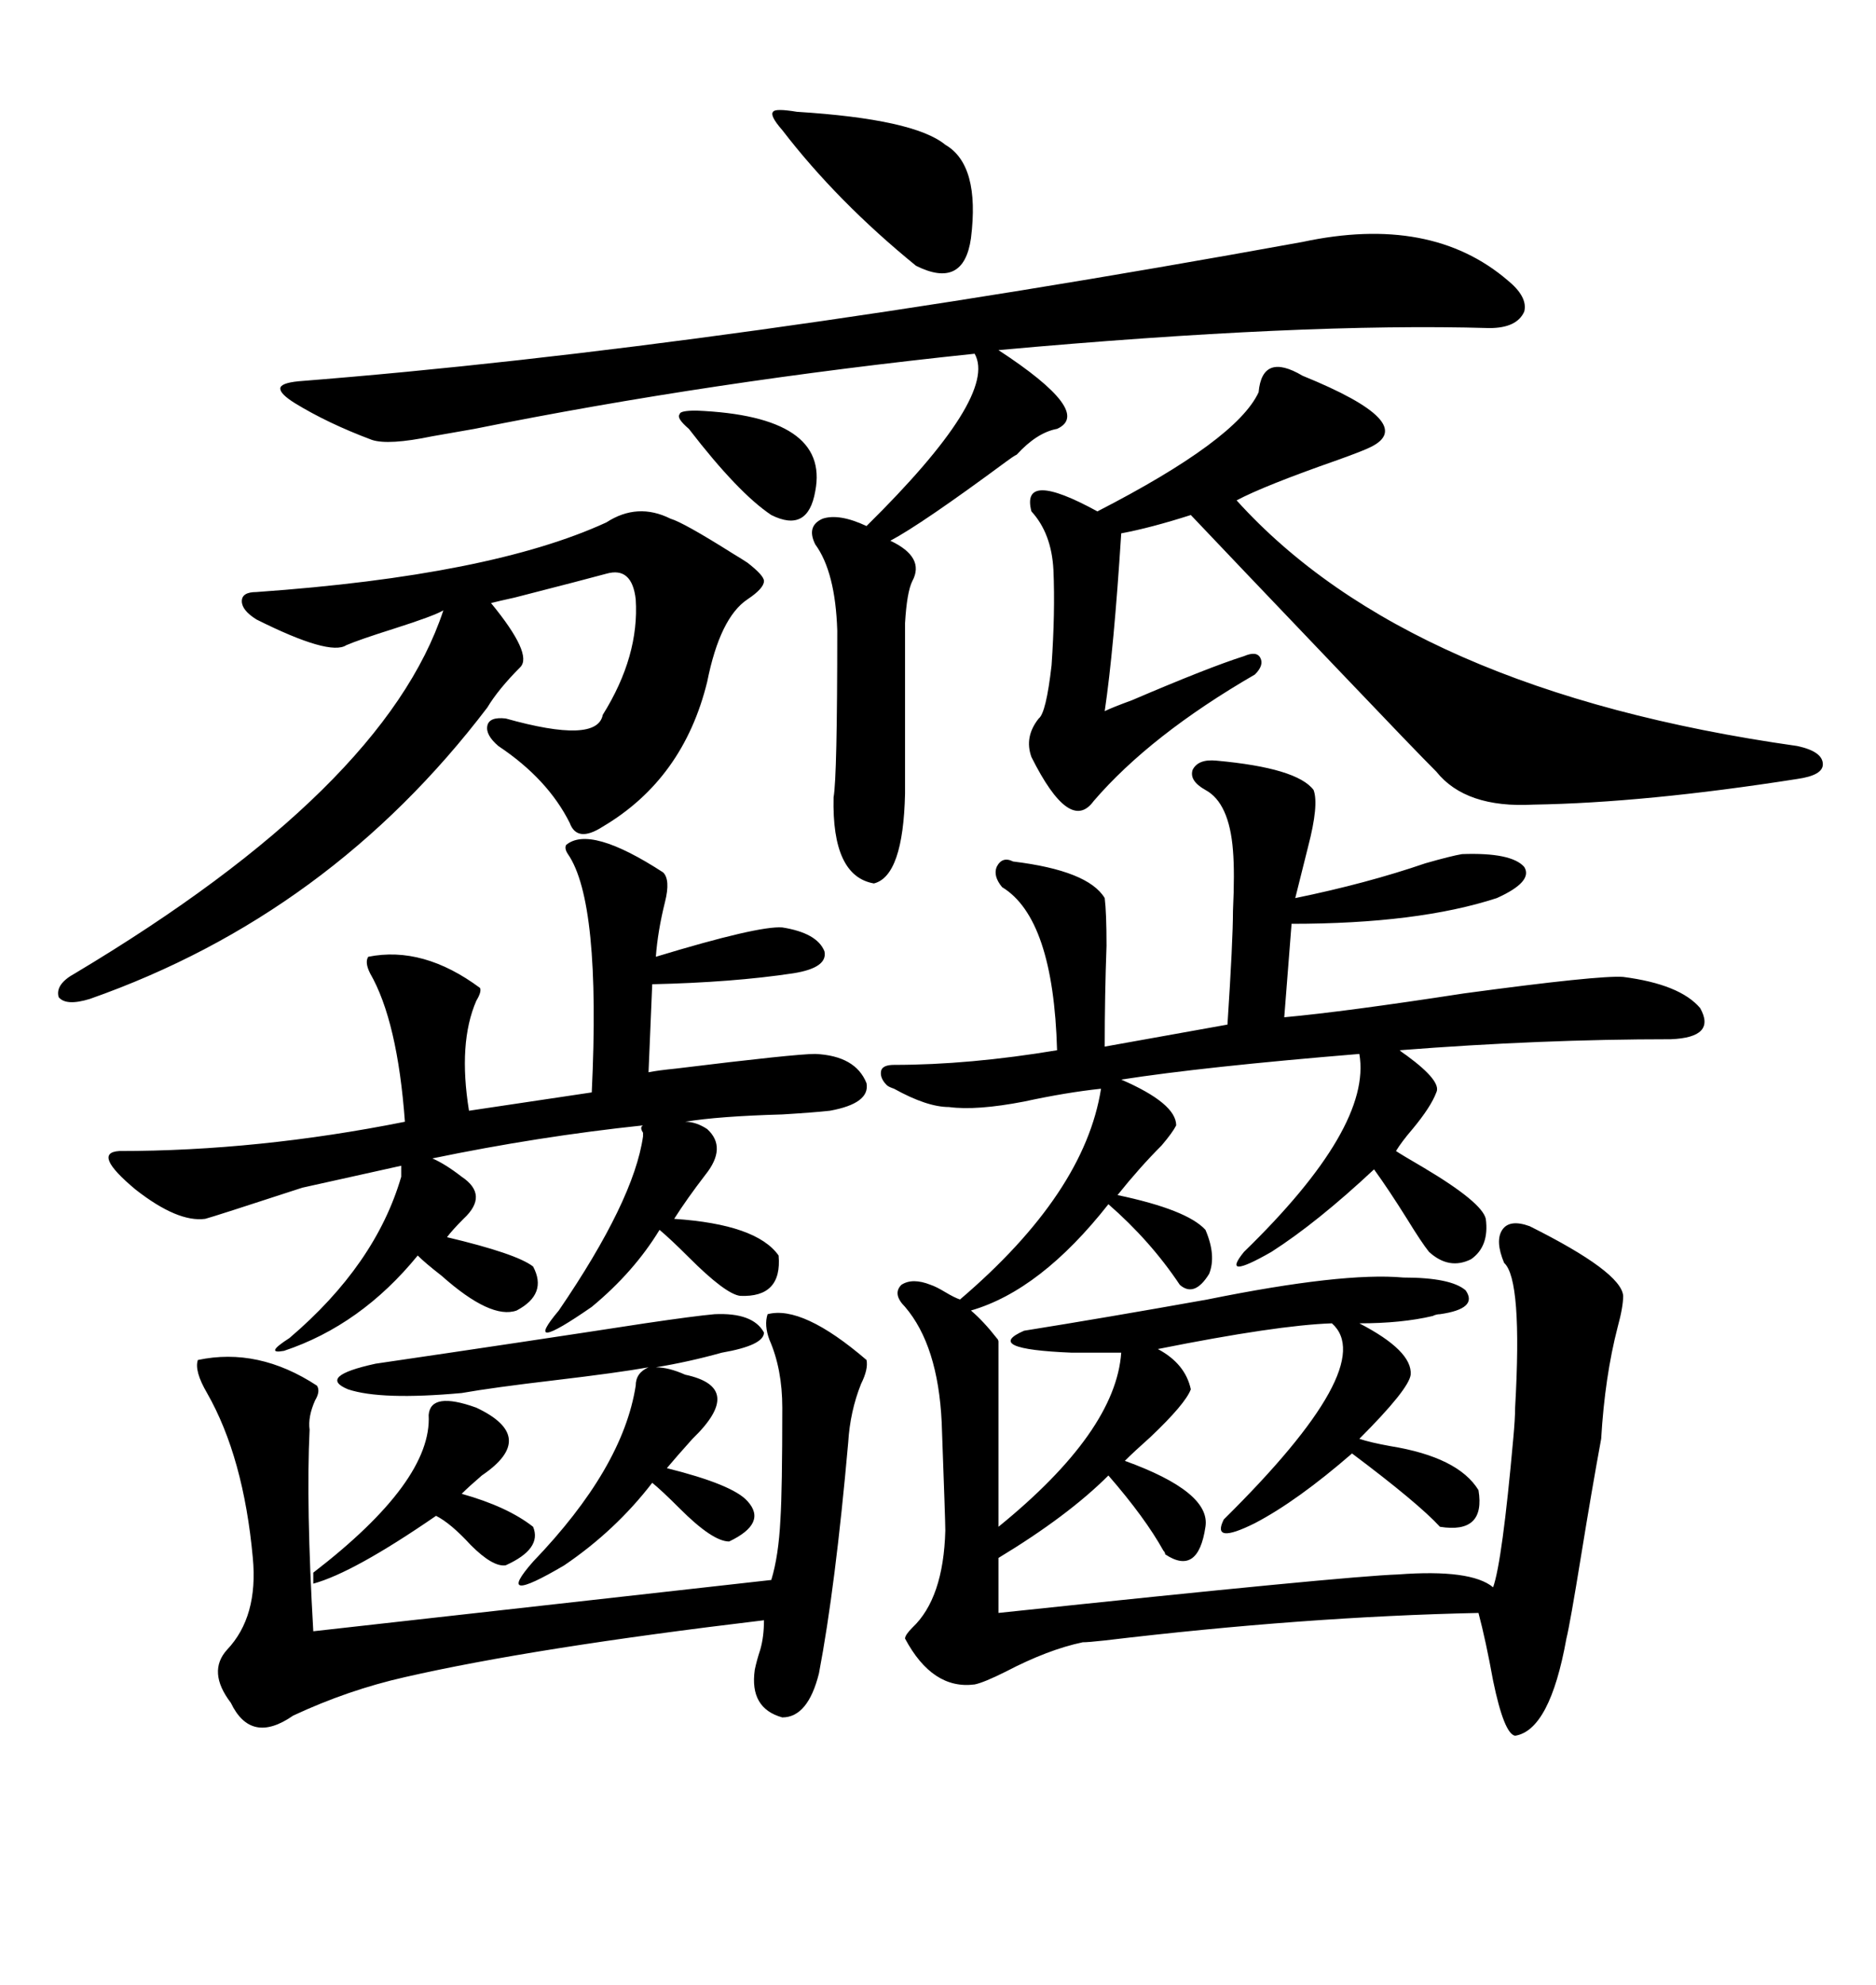 <svg xmlns="http://www.w3.org/2000/svg" xmlns:xlink="http://www.w3.org/1999/xlink" width="300" height="317.285"><path d="M244.63 196.00L244.63 196.00Q259.28 203.32 259.57 207.13L259.57 207.13Q259.57 208.89 258.69 212.11L258.69 212.11Q256.64 220.02 256.05 229.98L256.05 229.98Q254.59 237.89 252.83 248.73L252.83 248.73Q251.07 259.57 250.49 261.91L250.49 261.91Q247.85 276.56 242.29 277.44L242.29 277.44Q240.53 277.15 238.77 268.65L238.77 268.65Q237.60 262.21 236.43 257.81L236.43 257.81Q208.59 258.40 176.66 262.21L176.66 262.21Q174.02 262.50 173.14 262.50L173.14 262.50Q167.58 263.67 160.84 267.19L160.84 267.19Q157.32 268.95 155.86 269.24L155.86 269.24Q149.12 270.12 144.73 261.91L144.73 261.91Q144.73 261.33 145.90 260.16L145.90 260.16Q150.88 255.47 151.17 244.63L151.17 244.63Q151.17 243.16 150.59 227.34L150.59 227.34Q150 215.04 144.73 208.89L144.73 208.89Q142.68 206.84 144.14 205.37L144.14 205.37Q145.90 204.20 148.83 205.37L148.83 205.37Q149.71 205.66 151.17 206.54L151.17 206.54Q152.64 207.42 153.52 207.71L153.52 207.71Q173.44 190.72 176.07 174.02L176.07 174.02Q170.51 174.61 163.77 176.07L163.77 176.07Q156.15 177.54 151.76 176.95L151.76 176.95Q148.24 176.95 142.97 174.02L142.97 174.02Q142.09 173.73 141.80 173.44L141.80 173.44Q140.63 172.27 140.92 171.09L140.92 171.09Q141.21 170.21 142.97 170.21L142.97 170.21Q154.98 170.21 169.04 167.87L169.04 167.87Q168.46 146.78 160.25 141.80L160.25 141.80Q158.79 140.04 159.38 138.57L159.38 138.57Q160.25 136.82 162.01 137.70L162.01 137.70Q174.02 139.16 176.66 143.55L176.66 143.55Q176.95 145.90 176.95 151.17L176.95 151.17Q176.66 159.08 176.66 167.29L176.66 167.29L196.29 163.77Q197.17 150.29 197.17 145.61L197.17 145.61Q197.46 139.45 197.17 135.94L197.17 135.94Q196.58 128.32 192.77 126.27L192.77 126.27Q190.14 124.80 190.72 123.05L190.72 123.05Q191.60 121.29 194.53 121.58L194.53 121.58Q207.42 122.75 210.06 126.27L210.06 126.27Q210.94 128.61 209.18 135.35L209.18 135.35Q208.01 140.04 207.13 143.55L207.13 143.55Q218.55 141.21 227.93 137.99L227.93 137.99Q232.03 136.82 233.79 136.52L233.79 136.52Q241.70 136.23 243.75 138.57L243.75 138.57Q245.21 140.92 239.36 143.55L239.36 143.55Q226.76 147.66 206.54 147.66L206.54 147.66L205.37 162.60Q215.04 161.72 234.08 158.79L234.08 158.79Q255.76 155.86 259.57 156.15L259.57 156.15Q268.65 157.32 271.88 161.13L271.88 161.13Q274.51 165.82 267.19 166.11L267.19 166.11Q246.39 166.11 223.83 167.87L223.83 167.87Q224.12 168.16 225 168.75L225 168.75Q230.57 172.85 229.69 174.61L229.69 174.61Q228.81 176.95 225.88 180.47L225.88 180.47Q224.12 182.52 223.24 183.98L223.24 183.98Q224.12 184.57 227.64 186.62L227.64 186.62Q237.01 192.19 237.60 194.82L237.60 194.82Q238.18 199.22 235.25 201.27L235.25 201.27Q231.74 203.03 228.52 200.10L228.52 200.10Q227.34 198.63 225 194.82L225 194.82Q222.07 190.14 219.73 186.91L219.73 186.91Q210.64 195.41 203.32 200.10L203.32 200.10Q195.12 204.79 198.93 200.10L198.93 200.10Q219.43 180.18 217.38 168.46L217.38 168.46Q192.48 170.51 179.30 172.56L179.30 172.56Q188.09 176.37 188.09 179.88L188.09 179.88Q187.50 181.05 185.74 183.11L185.74 183.11Q182.23 186.62 178.71 191.02L178.71 191.02Q189.84 193.36 192.77 196.58L192.77 196.58Q194.53 200.68 193.36 203.61L193.36 203.61Q191.02 207.42 188.67 205.37L188.67 205.37Q183.98 198.34 177.25 192.48L177.25 192.48Q166.41 206.25 155.27 209.47L155.27 209.47Q157.32 211.23 159.38 213.87L159.38 213.87Q159.67 214.16 159.67 214.45L159.67 214.45L159.67 244.04Q178.42 228.81 179.30 216.21L179.30 216.21L171.39 216.21Q157.03 215.63 163.77 212.70L163.77 212.70Q176.66 210.64 193.07 207.71L193.07 207.71Q214.75 203.32 224.41 204.20L224.41 204.20Q232.03 204.20 234.38 206.25L234.38 206.25Q236.43 209.18 230.27 210.06L230.27 210.06Q229.69 210.06 229.10 210.35L229.10 210.35Q224.12 211.52 217.38 211.52L217.38 211.52Q225.88 215.92 225.59 219.73L225.59 219.73Q225.29 222.07 217.38 229.98L217.38 229.98Q219.14 230.57 222.36 231.15L222.36 231.15Q233.20 232.91 236.43 238.18L236.43 238.18Q237.60 245.21 230.27 244.04L230.27 244.04Q226.76 240.23 216.21 232.32L216.21 232.32Q207.42 239.94 200.68 243.46L200.68 243.46Q193.65 246.97 195.70 242.87L195.70 242.87Q220.61 218.26 212.99 211.52L212.99 211.52Q204.20 211.82 185.16 215.63L185.16 215.63Q189.55 217.97 190.43 222.07L190.43 222.07Q189.55 224.41 183.98 229.69L183.98 229.69Q181.35 232.03 179.88 233.50L179.88 233.50Q193.65 238.48 192.77 244.04L192.77 244.04Q191.60 251.95 186.33 248.44L186.33 248.44Q186.33 248.14 186.04 247.85L186.04 247.85Q183.11 242.58 177.25 235.84L177.25 235.84Q170.80 242.29 159.67 249.02L159.67 249.02L159.67 257.81Q215.04 251.95 223.54 251.66L223.54 251.66Q235.25 250.78 238.77 253.71L238.77 253.71Q240.23 249.61 241.99 229.98L241.99 229.98Q242.29 226.76 242.29 225L242.29 225Q243.46 204.49 240.53 201.86L240.53 201.86Q239.06 198.34 240.23 196.58L240.23 196.58Q241.41 194.82 244.63 196.00ZM208.30 38.67L208.30 38.67Q228.81 34.28 241.11 44.82L241.11 44.82Q244.34 47.46 243.75 49.80L243.75 49.80Q242.58 52.44 238.18 52.44L238.18 52.44Q208.30 51.56 159.67 55.96L159.67 55.96Q174.90 65.92 169.04 68.55L169.04 68.55Q165.82 69.14 162.60 72.66L162.60 72.66Q162.01 72.95 160.84 73.83L160.84 73.83Q147.36 83.79 142.38 86.43L142.38 86.43Q147.95 89.06 145.90 92.87L145.90 92.87Q145.02 94.63 144.73 99.61L144.73 99.61L144.73 126.86Q144.43 140.04 139.75 141.21L139.75 141.21Q133.01 140.04 133.30 127.44L133.30 127.44Q133.89 124.22 133.89 100.78L133.89 100.78Q133.59 91.41 130.37 87.01L130.37 87.01Q128.91 84.08 131.54 82.91L131.54 82.91Q134.18 82.03 138.57 84.08L138.57 84.08Q159.67 63.28 155.86 56.54L155.86 56.54Q113.67 60.94 75.88 68.55L75.88 68.55Q70.90 69.43 69.14 69.73L69.14 69.73Q62.11 71.19 59.47 70.31L59.47 70.31Q52.44 67.68 47.17 64.45L47.17 64.45Q44.82 62.99 44.82 62.11L44.82 62.11Q44.82 61.23 47.75 60.94L47.75 60.94Q114.84 55.66 208.30 38.67ZM73.83 188.09L73.83 188.09Q78.22 191.02 74.12 194.82L74.12 194.82Q72.36 196.58 71.48 197.75L71.48 197.75Q82.62 200.39 85.25 202.44L85.25 202.44Q87.60 206.84 82.62 209.47L82.62 209.47Q78.52 210.94 70.61 203.91L70.61 203.91Q67.97 201.86 66.80 200.68L66.80 200.68Q57.71 211.82 45.41 215.92L45.41 215.92Q42.19 216.50 46.29 213.87L46.29 213.87Q60.06 202.15 64.16 188.09L64.16 188.09L64.16 186.33L48.34 189.84Q33.98 194.53 32.81 194.82L32.81 194.82Q28.42 195.41 21.68 190.14L21.68 190.14Q14.65 184.28 19.04 183.98L19.04 183.98Q41.31 183.98 64.75 179.30L64.75 179.30Q63.57 163.18 59.18 155.57L59.18 155.57Q58.30 153.81 58.89 152.93L58.89 152.93Q67.68 151.17 76.76 157.91L76.76 157.91Q77.05 158.50 76.17 159.96L76.17 159.96Q73.24 166.70 75 177.54L75 177.54L94.63 174.61Q96.09 144.14 90.82 136.52L90.82 136.52Q90.23 135.64 90.53 135.06L90.53 135.06Q94.34 131.84 106.05 139.45L106.05 139.45Q107.23 140.63 106.35 144.14L106.35 144.14Q105.18 148.83 104.88 152.93L104.88 152.93Q121.29 147.95 125.10 148.24L125.10 148.24Q130.66 149.12 131.84 152.05L131.84 152.05Q132.42 154.69 126.86 155.57L126.86 155.57Q117.19 157.03 104.30 157.32L104.30 157.32L103.71 171.39Q105.18 171.09 108.11 170.80L108.11 170.80Q127.15 168.46 130.37 168.46L130.37 168.46Q136.82 168.75 138.57 173.14L138.57 173.14Q139.16 176.37 132.71 177.54L132.71 177.54Q130.08 177.83 125.10 178.13L125.10 178.13Q114.84 178.42 109.57 179.30L109.57 179.30Q111.33 179.30 113.09 180.47L113.09 180.47Q116.31 183.40 112.79 187.79L112.79 187.79Q109.86 191.60 107.81 194.82L107.81 194.82Q121.00 195.70 124.51 200.68L124.51 200.68Q125.10 207.42 118.36 207.13L118.36 207.13Q116.02 206.84 110.16 200.98L110.16 200.98Q107.23 198.05 105.47 196.58L105.47 196.58Q101.37 203.32 94.63 208.89L94.63 208.89Q83.20 216.80 89.36 209.47L89.36 209.47Q101.37 191.89 102.83 181.64L102.83 181.64Q102.83 181.35 102.83 181.05L102.83 181.05Q102.25 180.18 102.83 179.88L102.83 179.88Q86.13 181.64 69.14 185.16L69.14 185.16Q71.19 186.04 73.83 188.09ZM208.30 60.06L208.30 60.06Q227.05 67.68 219.14 71.48L219.14 71.48Q217.97 72.07 213.87 73.54L213.87 73.54Q202.15 77.64 197.75 79.98L197.75 79.98Q225.29 110.45 287.40 119.24L287.40 119.24Q291.50 120.12 291.50 122.17L291.50 122.17Q291.50 123.93 287.40 124.51L287.40 124.51Q263.09 128.32 245.21 128.61L245.21 128.61Q234.38 129.20 229.69 123.34L229.69 123.34Q226.46 120.12 214.45 107.52L214.45 107.52Q195.70 87.89 190.43 82.32L190.43 82.32Q183.98 84.38 179.30 85.25L179.30 85.25Q178.13 103.71 176.66 113.67L176.66 113.67Q177.83 113.09 181.05 111.91L181.05 111.91Q193.36 106.64 198.93 104.88L198.93 104.88Q200.98 104.00 201.56 105.18L201.56 105.18Q202.15 106.35 200.68 107.81L200.68 107.81Q183.98 117.48 174.90 128.03L174.90 128.03Q171.09 133.30 164.94 121.00L164.94 121.00Q163.77 117.77 166.11 114.84L166.11 114.84Q167.29 113.96 168.16 106.35L168.16 106.35Q168.75 97.85 168.46 91.11L168.46 91.11Q168.16 85.25 164.94 81.74L164.94 81.74Q163.18 75 175.49 81.74L175.49 81.74Q197.75 70.31 201.27 62.70L201.27 62.70Q201.86 56.25 208.30 60.06ZM107.23 82.91L107.23 82.91Q109.28 83.50 117.19 88.48L117.19 88.48Q118.65 89.36 119.53 89.94L119.53 89.94Q122.17 91.99 122.17 92.87L122.17 92.87Q122.17 94.04 119.53 95.80L119.53 95.80Q115.14 98.73 113.09 108.98L113.09 108.98Q109.28 124.51 96.39 132.13L96.39 132.13Q92.29 134.77 91.11 131.54L91.11 131.54Q87.60 124.51 79.69 119.24L79.69 119.24Q77.64 117.48 77.93 116.02L77.93 116.02Q78.22 114.55 80.86 114.84L80.86 114.84Q95.51 118.95 96.39 114.26L96.39 114.26Q102.25 104.88 101.66 95.80L101.66 95.80Q101.07 90.53 96.97 91.70L96.97 91.70Q93.75 92.58 82.32 95.51L82.32 95.51Q79.69 96.09 78.52 96.39L78.52 96.39Q85.25 104.59 83.20 106.64L83.20 106.64Q79.69 110.16 77.93 113.09L77.93 113.09Q52.73 146.19 14.36 159.67L14.36 159.67Q10.55 160.84 9.38 159.38L9.38 159.38Q8.79 157.32 12.01 155.57L12.01 155.57Q61.52 125.98 70.90 97.56L70.90 97.56Q69.43 98.44 62.99 100.49L62.99 100.49Q57.42 102.25 55.37 103.13L55.37 103.13Q52.73 104.88 41.02 99.02L41.02 99.02Q38.67 97.56 38.67 96.09L38.67 96.09Q38.67 94.63 41.02 94.63L41.02 94.63Q78.52 91.99 96.97 83.50L96.97 83.50Q101.95 80.27 107.23 82.91ZM122.75 210.06L122.75 210.06Q128.32 208.59 138.57 217.38L138.57 217.38Q138.87 218.85 137.70 221.19L137.70 221.19Q135.94 225.59 135.64 230.57L135.64 230.57Q133.59 253.71 130.96 267.48L130.96 267.48Q129.20 274.51 125.10 274.51L125.10 274.51Q119.82 273.05 120.70 266.89L120.70 266.89Q121.00 265.43 121.58 263.67L121.58 263.67Q122.17 261.62 122.17 258.98L122.17 258.98Q85.25 263.38 64.75 268.07L64.75 268.07Q55.66 270.12 46.88 274.22L46.88 274.22Q40.14 278.91 36.91 272.17L36.91 272.17Q33.11 267.19 36.33 263.67L36.33 263.67Q41.31 258.40 40.43 249.02L40.43 249.02Q38.96 232.91 33.11 222.66L33.11 222.66Q31.05 219.14 31.64 217.38L31.64 217.38Q41.31 215.33 50.68 221.48L50.68 221.48Q51.27 222.36 50.39 223.83L50.39 223.83Q49.22 226.46 49.51 228.52L49.51 228.52Q48.93 240.53 50.10 260.74L50.10 260.74L123.34 252.54Q124.51 248.73 124.80 242.87L124.80 242.87Q125.10 238.18 125.10 225L125.10 225Q125.10 218.85 123.05 214.16L123.05 214.16Q122.17 211.82 122.75 210.06ZM109.57 219.73L109.57 219.73Q119.24 221.78 110.74 229.98L110.74 229.98Q108.11 232.91 106.64 234.67L106.64 234.67Q117.19 237.30 119.53 239.94L119.53 239.94Q122.75 243.46 116.60 246.39L116.60 246.39Q113.96 246.39 108.69 241.11L108.69 241.11Q105.76 238.18 104.30 237.01L104.30 237.01Q98.44 244.63 90.23 250.20L90.23 250.20Q78.81 256.93 85.25 249.61L85.25 249.61Q99.61 234.67 101.66 221.48L101.66 221.48Q101.66 219.43 103.71 218.55L103.71 218.55Q98.73 219.43 88.77 220.61L88.77 220.61Q78.81 221.78 73.83 222.66L73.83 222.66Q60.94 223.83 55.66 222.07L55.66 222.07Q50.68 220.02 60.06 217.97L60.06 217.97Q84.08 214.45 103.13 211.52L103.13 211.52Q111.04 210.35 114.26 210.06L114.26 210.06Q120.41 209.77 122.17 212.99L122.17 212.99Q122.17 215.04 115.43 216.21L115.43 216.21Q110.16 217.68 104.88 218.55L104.88 218.55Q106.93 218.55 109.57 219.73ZM127.44 17.87L127.44 17.87Q146.19 19.04 151.17 23.14L151.17 23.14Q156.74 26.37 155.27 38.09L155.27 38.09Q154.10 46.29 146.48 42.48L146.48 42.48Q133.89 32.23 125.10 20.80L125.10 20.80Q123.05 18.46 123.63 17.87L123.63 17.87Q123.93 17.29 127.44 17.87ZM50.10 253.13L50.10 251.37Q69.14 236.72 68.55 226.17L68.55 226.17Q68.85 222.36 76.17 225L76.17 225Q86.13 229.69 77.05 235.84L77.05 235.84Q75 237.60 73.83 238.77L73.83 238.77Q81.15 240.82 85.25 244.04L85.25 244.04Q86.72 247.56 80.86 250.20L80.86 250.20Q78.81 250.49 75.29 246.97L75.29 246.97Q72.07 243.46 69.73 242.29L69.73 242.29Q56.54 251.37 50.10 253.13L50.10 253.13ZM111.33 65.63L111.33 65.63Q132.71 66.50 130.37 78.52L130.37 78.52Q129.20 85.25 123.34 82.32L123.34 82.32Q118.07 78.81 110.16 68.55L110.16 68.55Q108.11 66.80 108.69 66.21L108.69 66.21Q108.69 65.63 111.33 65.63Z"/></svg>
